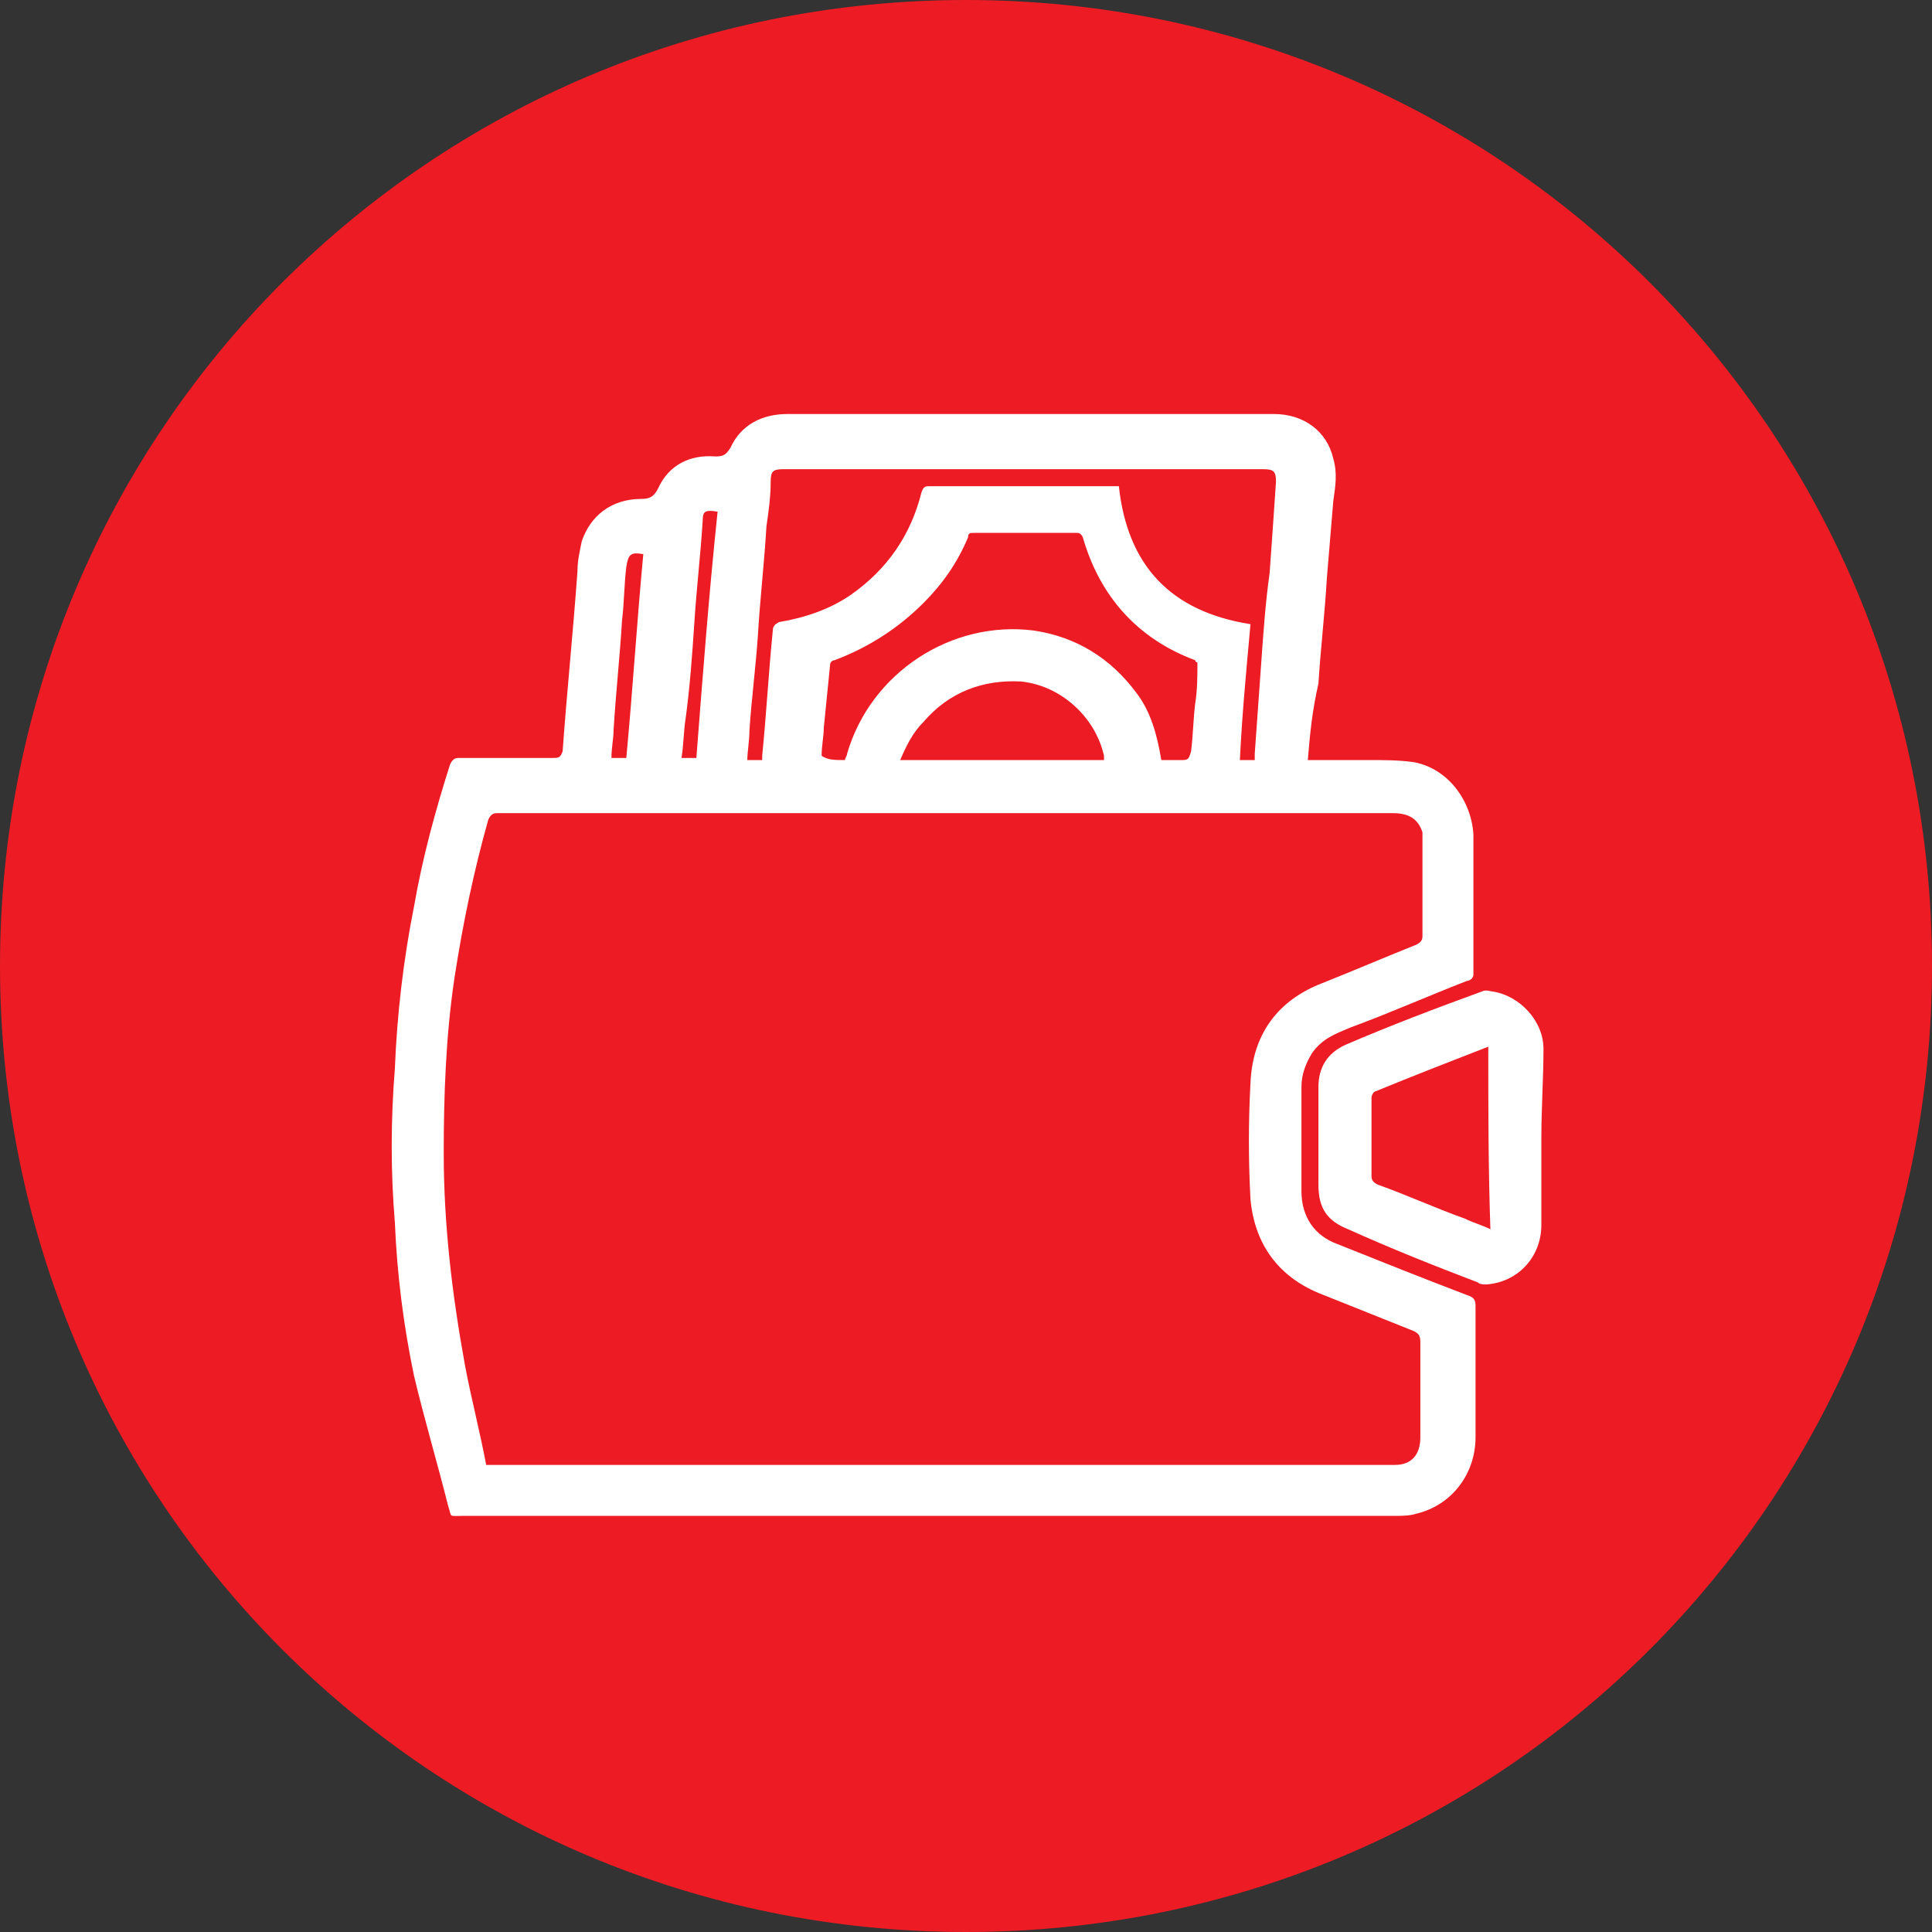 <?xml version="1.0" encoding="utf-8"?>
<!-- Generator: Adobe Illustrator 27.3.1, SVG Export Plug-In . SVG Version: 6.00 Build 0)  -->
<svg version="1.1" id="Слой_1" xmlns="http://www.w3.org/2000/svg" xmlns:xlink="http://www.w3.org/1999/xlink" x="0px" y="0px"
	 viewBox="0 0 91 91" style="enable-background:new 0 0 91 91;" xml:space="preserve">
<rect x="0" y="0" width="91" height="91" fill="#333333" stroke="none"/>
<style type="text/css">
	.st0{fill:#ED1B23;}
	.st1{fill-rule:evenodd;clip-rule:evenodd;fill:#FFFFFF;}
</style>
<g id="Layer_00000149359033742486545400000003782394632885634950_">
	<path id="Layer" class="st0" d="M45.5,91C20.3,91,0,70.7,0,45.5S20.3,0,45.5,0S91,20.3,91,45.5S70.7,91,45.5,91z"/>
</g>
<g id="Layer_00000148656289431987203620000000300932806958373510_">
	<path id="Layer_00000168833789687636020510000018305036914520206994_" class="st1" d="M61.6,35.8c1,0,2,0,2.9,0
		c0.7,0,1.4,0,2.1,0.1c1.6,0.3,2.7,1.8,2.8,3.4c0,2.2,0,4.4,0,6.6c0,0.2-0.2,0.3-0.3,0.3c-1.8,0.7-3.6,1.5-5.5,2.2
		c-0.7,0.3-1.3,0.5-1.8,1.2c-0.3,0.5-0.5,1-0.5,1.6c0,1.6,0,3.3,0,4.9c0,1.2,0.6,2.1,1.7,2.5c2,0.8,4,1.6,6.1,2.4
		c0.3,0.1,0.4,0.2,0.4,0.5c0,2.1,0,4.1,0,6.2c0,1.7-1.1,3.2-2.8,3.6c-0.3,0.1-0.7,0.1-1,0.1c-14.6,0-29.3,0-43.9,0
		c-0.7,0-0.5,0.1-0.7-0.5c-0.5-2-1.1-4-1.6-6.1c-0.5-2.4-0.8-4.8-0.9-7.2c-0.2-2.4-0.2-4.8,0-7.3c0.1-2.5,0.4-5.1,0.9-7.6
		c0.4-2.3,1-4.5,1.7-6.7c0.1-0.2,0.2-0.3,0.4-0.3c1.5,0,3,0,4.5,0c0.3,0,0.3-0.1,0.4-0.3c0.2-2.8,0.5-5.7,0.7-8.5
		c0-0.5,0.1-0.9,0.2-1.4c0.4-1.2,1.4-2,2.8-2c0.4,0,0.6-0.1,0.8-0.5c0.5-1.1,1.5-1.6,2.7-1.5c0.4,0,0.5-0.1,0.7-0.4
		c0.5-1.1,1.5-1.6,2.7-1.6c5.1,0,10.3,0,15.4,0c2.5,0,5,0,7.5,0c1.4,0,2.5,0.8,2.8,2.1c0.2,0.7,0.1,1.3,0,2
		c-0.1,1.2-0.2,2.4-0.3,3.6c-0.1,1.7-0.3,3.4-0.4,5C61.8,33.5,61.7,34.6,61.6,35.8z M22.9,69c0.8,0,1.6,0,2.4,0c7.4,0,14.8,0,22.2,0
		c6.1,0,12.1,0,18.2,0c0.8,0,1.2-0.5,1.2-1.3c0-1.5,0-3,0-4.5c0-0.3-0.1-0.4-0.3-0.5c-1.5-0.6-3-1.2-4.5-1.8c-1.9-0.8-3-2.3-3.2-4.4
		c-0.1-1.8-0.1-3.7,0-5.5c0.1-2.3,1.3-3.9,3.4-4.7c1.5-0.6,2.9-1.2,4.4-1.8c0.2-0.1,0.3-0.2,0.3-0.4c0-1.5,0-3.1,0-4.6
		c0-0.1,0-0.2,0-0.3c-0.2-0.6-0.6-0.9-1.4-0.9c-6.4,0-12.9,0-19.3,0c-7.6,0-15.3,0-22.9,0c-0.2,0-0.3,0.1-0.4,0.3
		c-0.7,2.5-1.2,4.9-1.6,7.5c-0.4,2.7-0.5,5.5-0.5,8.2c0,3.4,0.4,6.7,1,10C22.2,65.9,22.6,67.4,22.9,69z M58.9,29.4
		c-0.2,2.2-0.4,4.3-0.5,6.4c0.3,0,0.5,0,0.7,0c0-0.1,0-0.2,0-0.3c0.1-1.4,0.2-2.8,0.3-4.2c0.1-1.4,0.2-2.9,0.4-4.3
		c0.1-1.4,0.2-2.8,0.3-4.3c0-0.5-0.1-0.6-0.6-0.6c-7.5,0-15.1,0-22.6,0c-0.5,0-0.6,0.1-0.6,0.6c0,0.7-0.1,1.4-0.2,2.1
		c-0.1,1.7-0.3,3.4-0.4,5.1c-0.1,1.5-0.3,3-0.4,4.5c0,0.5-0.1,1-0.1,1.4c0.3,0,0.5,0,0.7,0c0-0.1,0-0.1,0-0.2c0.2-2,0.3-3.9,0.5-5.9
		c0-0.2,0.1-0.3,0.3-0.4c1.2-0.2,2.4-0.6,3.4-1.3c1.7-1.2,2.8-2.8,3.3-4.8c0.1-0.3,0.2-0.3,0.4-0.3c2.8,0,5.6,0,8.4,0
		c0.1,0,0.3,0,0.5,0C53.1,26.6,55.1,28.8,58.9,29.4z M39.8,35.8c0-0.1,0.1-0.2,0.1-0.3c1.1-3.8,4.9-6.3,8.8-5.8
		c2,0.3,3.6,1.3,4.8,2.9c0.7,0.9,1,2,1.2,3.2c0.3,0,0.6,0,1,0c0.3,0,0.3-0.1,0.4-0.4c0.1-0.8,0.1-1.5,0.2-2.3
		c0.1-0.6,0.1-1.3,0.1-1.9c0,0-0.1,0-0.1-0.1c-2.7-1-4.5-3-5.3-5.8c-0.1-0.2-0.2-0.2-0.3-0.2c-1.6,0-3.2,0-4.8,0
		c-0.2,0-0.3,0-0.3,0.2c-0.5,1.2-1.2,2.2-2.1,3.1c-1.2,1.2-2.6,2.1-4.2,2.7c-0.1,0-0.2,0.1-0.2,0.2c-0.1,1-0.2,2-0.3,3
		c0,0.4-0.1,0.8-0.1,1.3C39,35.8,39.3,35.8,39.8,35.8z M52,35.8c0-0.1,0-0.1,0-0.2c-0.4-1.8-2-3.3-3.9-3.5c-1.8-0.1-3.4,0.5-4.6,1.9
		c-0.5,0.5-0.8,1.1-1.1,1.8C45.6,35.8,48.8,35.8,52,35.8z M32.8,35.7c0.3-3.9,0.6-7.8,1-11.6c-0.6-0.1-0.7,0-0.7,0.4
		c-0.1,1.6-0.3,3.3-0.4,4.9c-0.1,1.5-0.2,2.9-0.4,4.4c-0.1,0.6-0.1,1.3-0.2,1.9C32.3,35.7,32.5,35.7,32.8,35.7z M29.5,35.7
		c0.3-3.2,0.5-6.4,0.8-9.6c-0.6-0.1-0.7,0-0.8,0.6c-0.1,0.8-0.1,1.7-0.2,2.5c-0.1,1.7-0.3,3.5-0.4,5.2c0,0.4-0.1,0.8-0.1,1.3
		C29.1,35.7,29.3,35.7,29.5,35.7z"/>
	<path id="Layer_00000158019575611295640570000015513948574128670868_" class="st1" d="M72.6,57.7c0,1.5-1.1,2.7-2.6,2.8
		c-0.1,0-0.3,0-0.4-0.1c-2.1-0.8-4.1-1.6-6.1-2.5c-1-0.4-1.4-1-1.4-2.1c0-1.5,0-3.1,0-4.6c0-0.9,0.4-1.6,1.3-2
		c2.1-0.9,4.2-1.7,6.4-2.5c0.2-0.1,0.4,0,0.5,0c1.3,0.2,2.4,1.4,2.4,2.7c0,1.4-0.1,2.8-0.1,4.2S72.6,56.3,72.6,57.7z M70.1,49.3
		C70,49.3,70,49.3,70.1,49.3c-1.8,0.7-3.6,1.4-5.3,2.1c-0.1,0-0.2,0.2-0.2,0.3c0,1.2,0,2.5,0,3.7c0,0.2,0.1,0.3,0.3,0.4
		c1.4,0.5,2.7,1.1,4.1,1.6c0.4,0.2,0.8,0.3,1.2,0.5C70.1,55,70.1,52.2,70.1,49.3z"/>
</g>
</svg>
